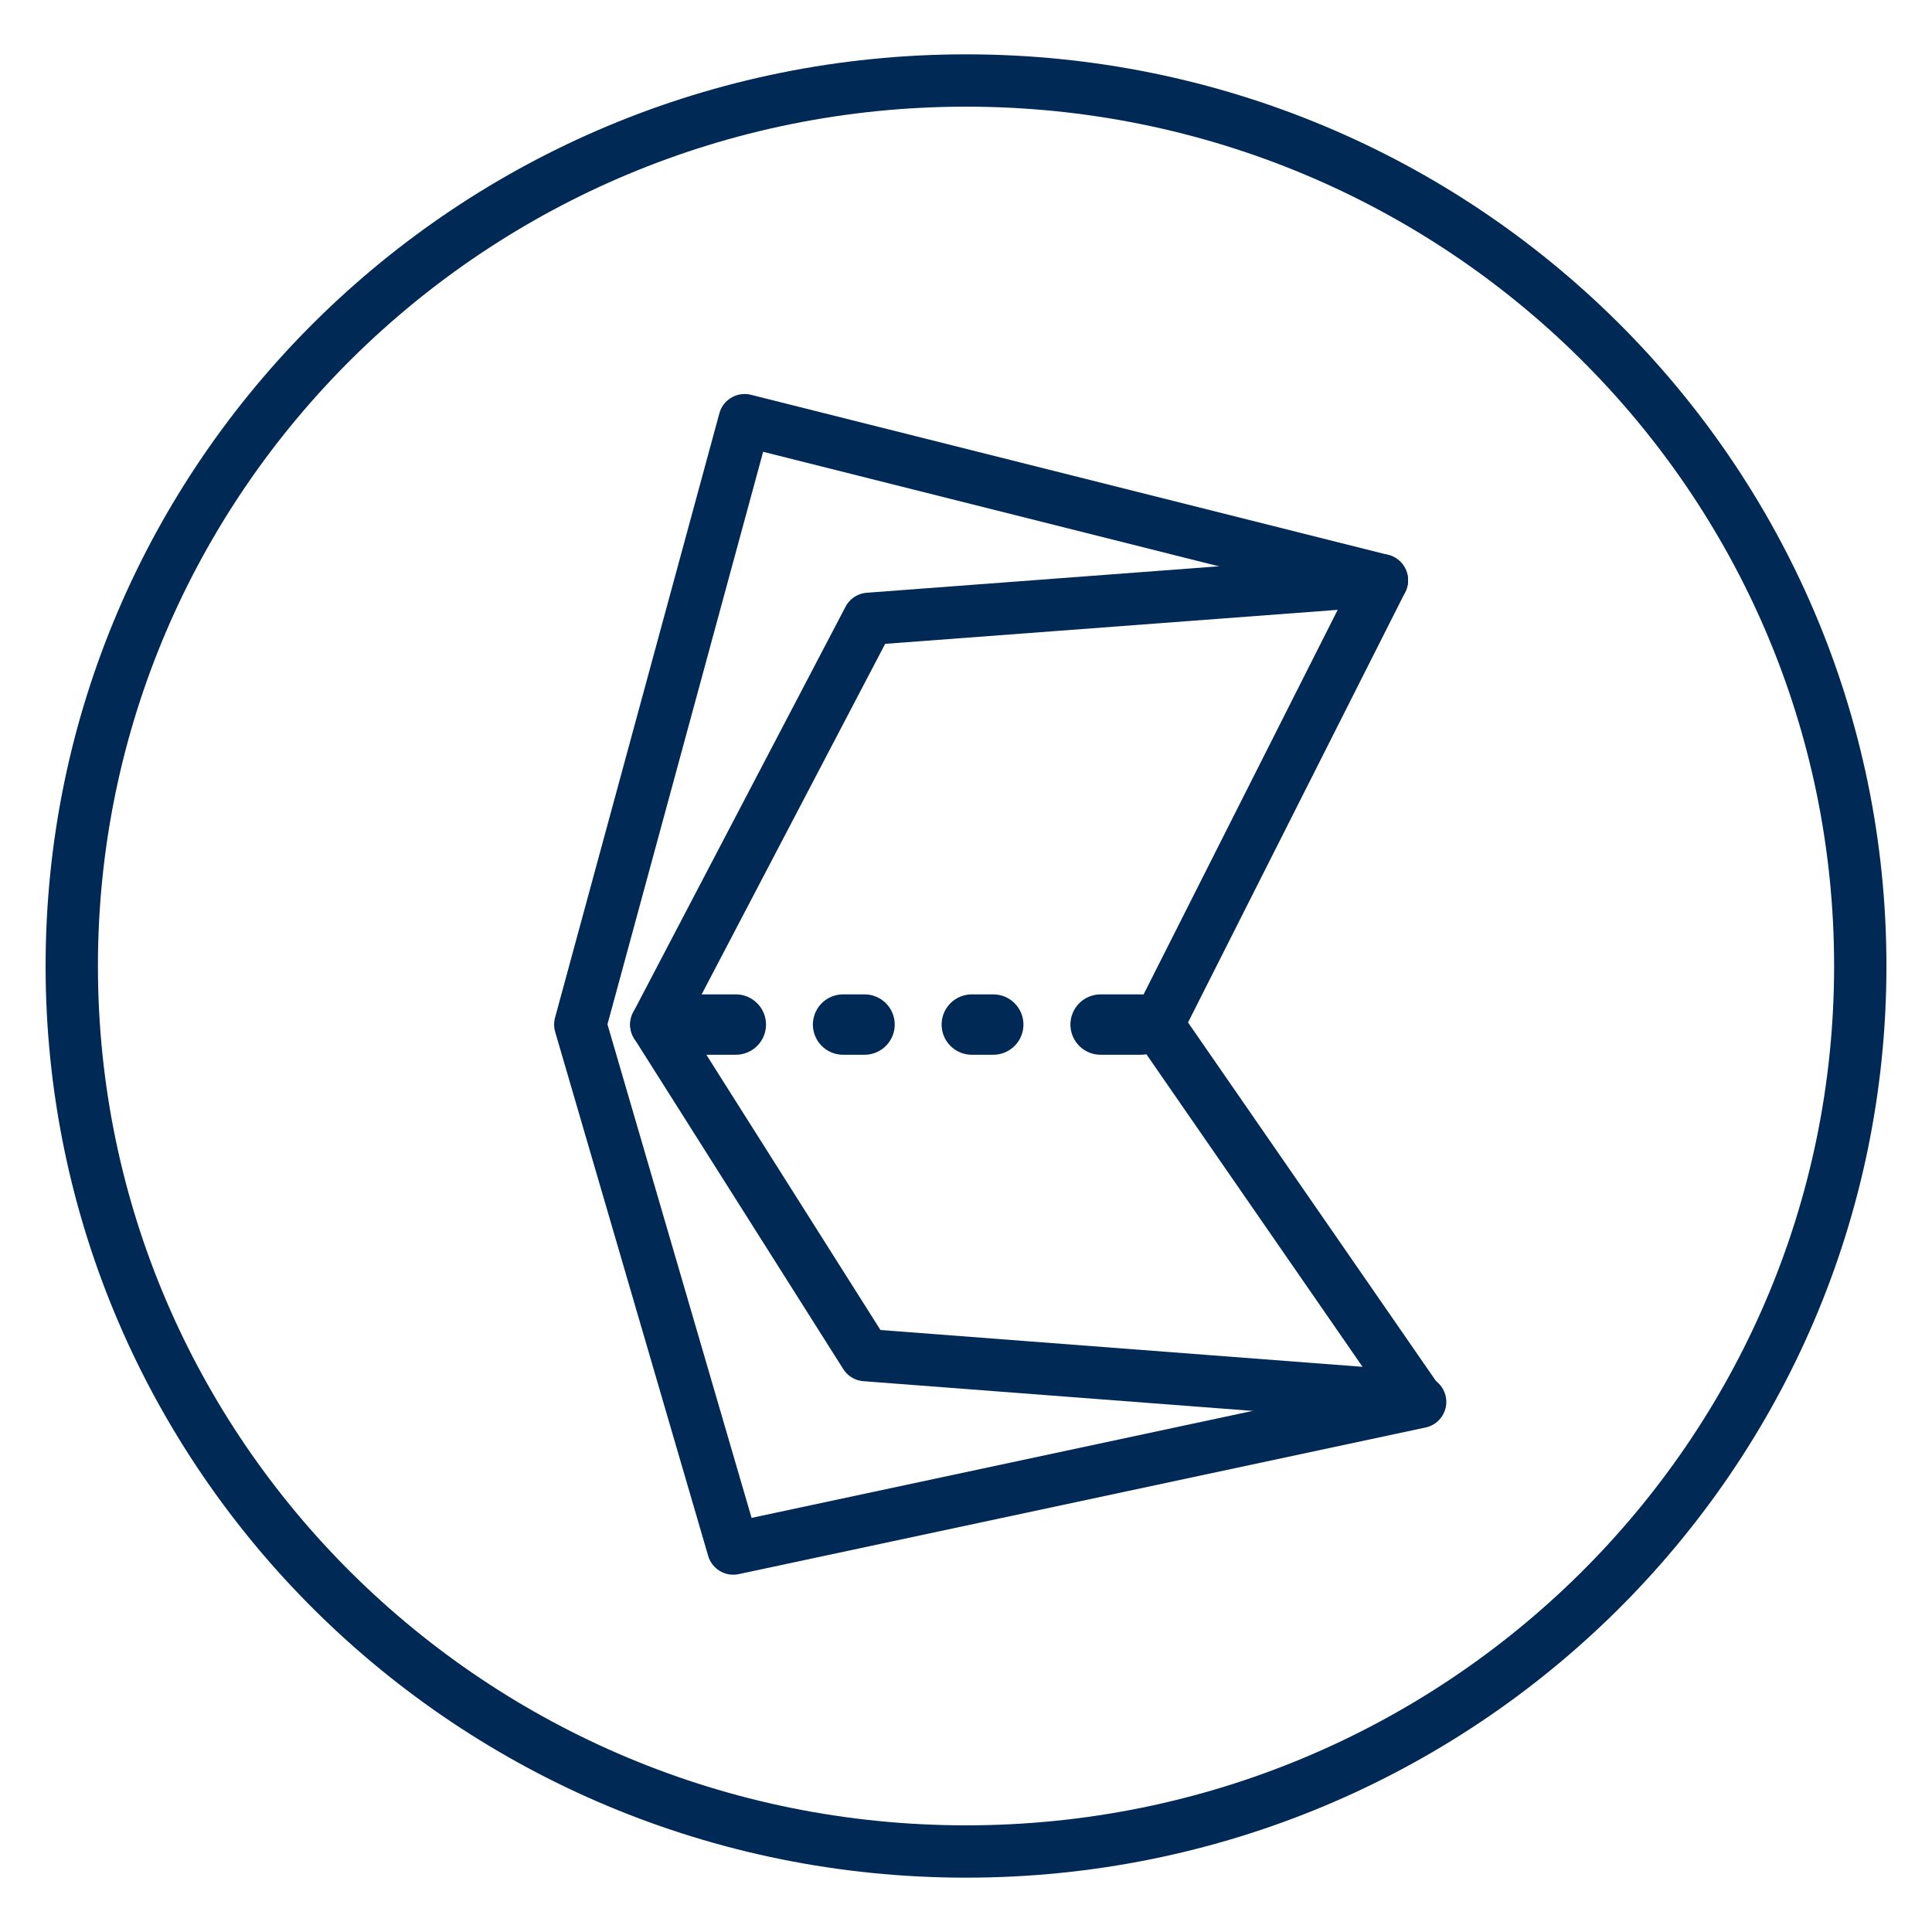 <?xml version="1.0" encoding="utf-8"?>
<!-- Generator: Adobe Illustrator 16.0.0, SVG Export Plug-In . SVG Version: 6.00 Build 0)  -->
<!DOCTYPE svg PUBLIC "-//W3C//DTD SVG 1.1//EN" "http://www.w3.org/Graphics/SVG/1.1/DTD/svg11.dtd">
<svg version="1.1" id="Ebene_1" xmlns="http://www.w3.org/2000/svg" xmlns:xlink="http://www.w3.org/1999/xlink" x="0px" y="0px"
	 width="48px" height="48px" viewBox="0 0 48 48" enable-background="new 0 0 48 48" xml:space="preserve">
<g>
	
		<polyline fill="none" stroke="#002A55" stroke-width="1.3" stroke-linecap="round" stroke-linejoin="round" stroke-miterlimit="10" points="
		16.306,25.455 21.583,15.375 34.333,14.417 28.762,25.455 	"/>
	
		<polyline fill="none" stroke="#002A55" stroke-width="1.3" stroke-linecap="round" stroke-linejoin="round" stroke-miterlimit="10" points="
		28.762,25.455 35.162,34.71 21.5,33.667 16.306,25.455 	"/>
	<g>
		<g>
			
				<line fill="none" stroke="#002A55" stroke-width="1.5" stroke-linecap="round" stroke-linejoin="round" x1="17.281" y1="25.455" x2="18.281" y2="25.455"/>
			
				<line fill="none" stroke="#002A55" stroke-width="1.5" stroke-linecap="round" stroke-linejoin="round" stroke-dasharray="0.533,2.665,0.533,2.665" x1="20.946" y1="25.455" x2="26.011" y2="25.455"/>
			
				<line fill="none" stroke="#002A55" stroke-width="1.5" stroke-linecap="round" stroke-linejoin="round" x1="27.344" y1="25.455" x2="28.344" y2="25.455"/>
		</g>
	</g>
	
		<polyline fill="none" stroke="#002A55" stroke-width="1.3" stroke-linecap="round" stroke-linejoin="round" stroke-miterlimit="10" points="
		34.333,14.417 18.5,10.439 14.417,25.455 18.218,38.473 35.283,34.83 	"/>
</g>
<path fill-rule="evenodd" clip-rule="evenodd" fill="none" stroke="#002A55" stroke-width="1.3" stroke-miterlimit="10" d="
	M24.001,2c12.27,0,22.217,9.85,22.217,22s-9.947,22-22.217,22C11.73,46,1.783,36.15,1.783,24S11.73,2,24.001,2z"/>
</svg>
